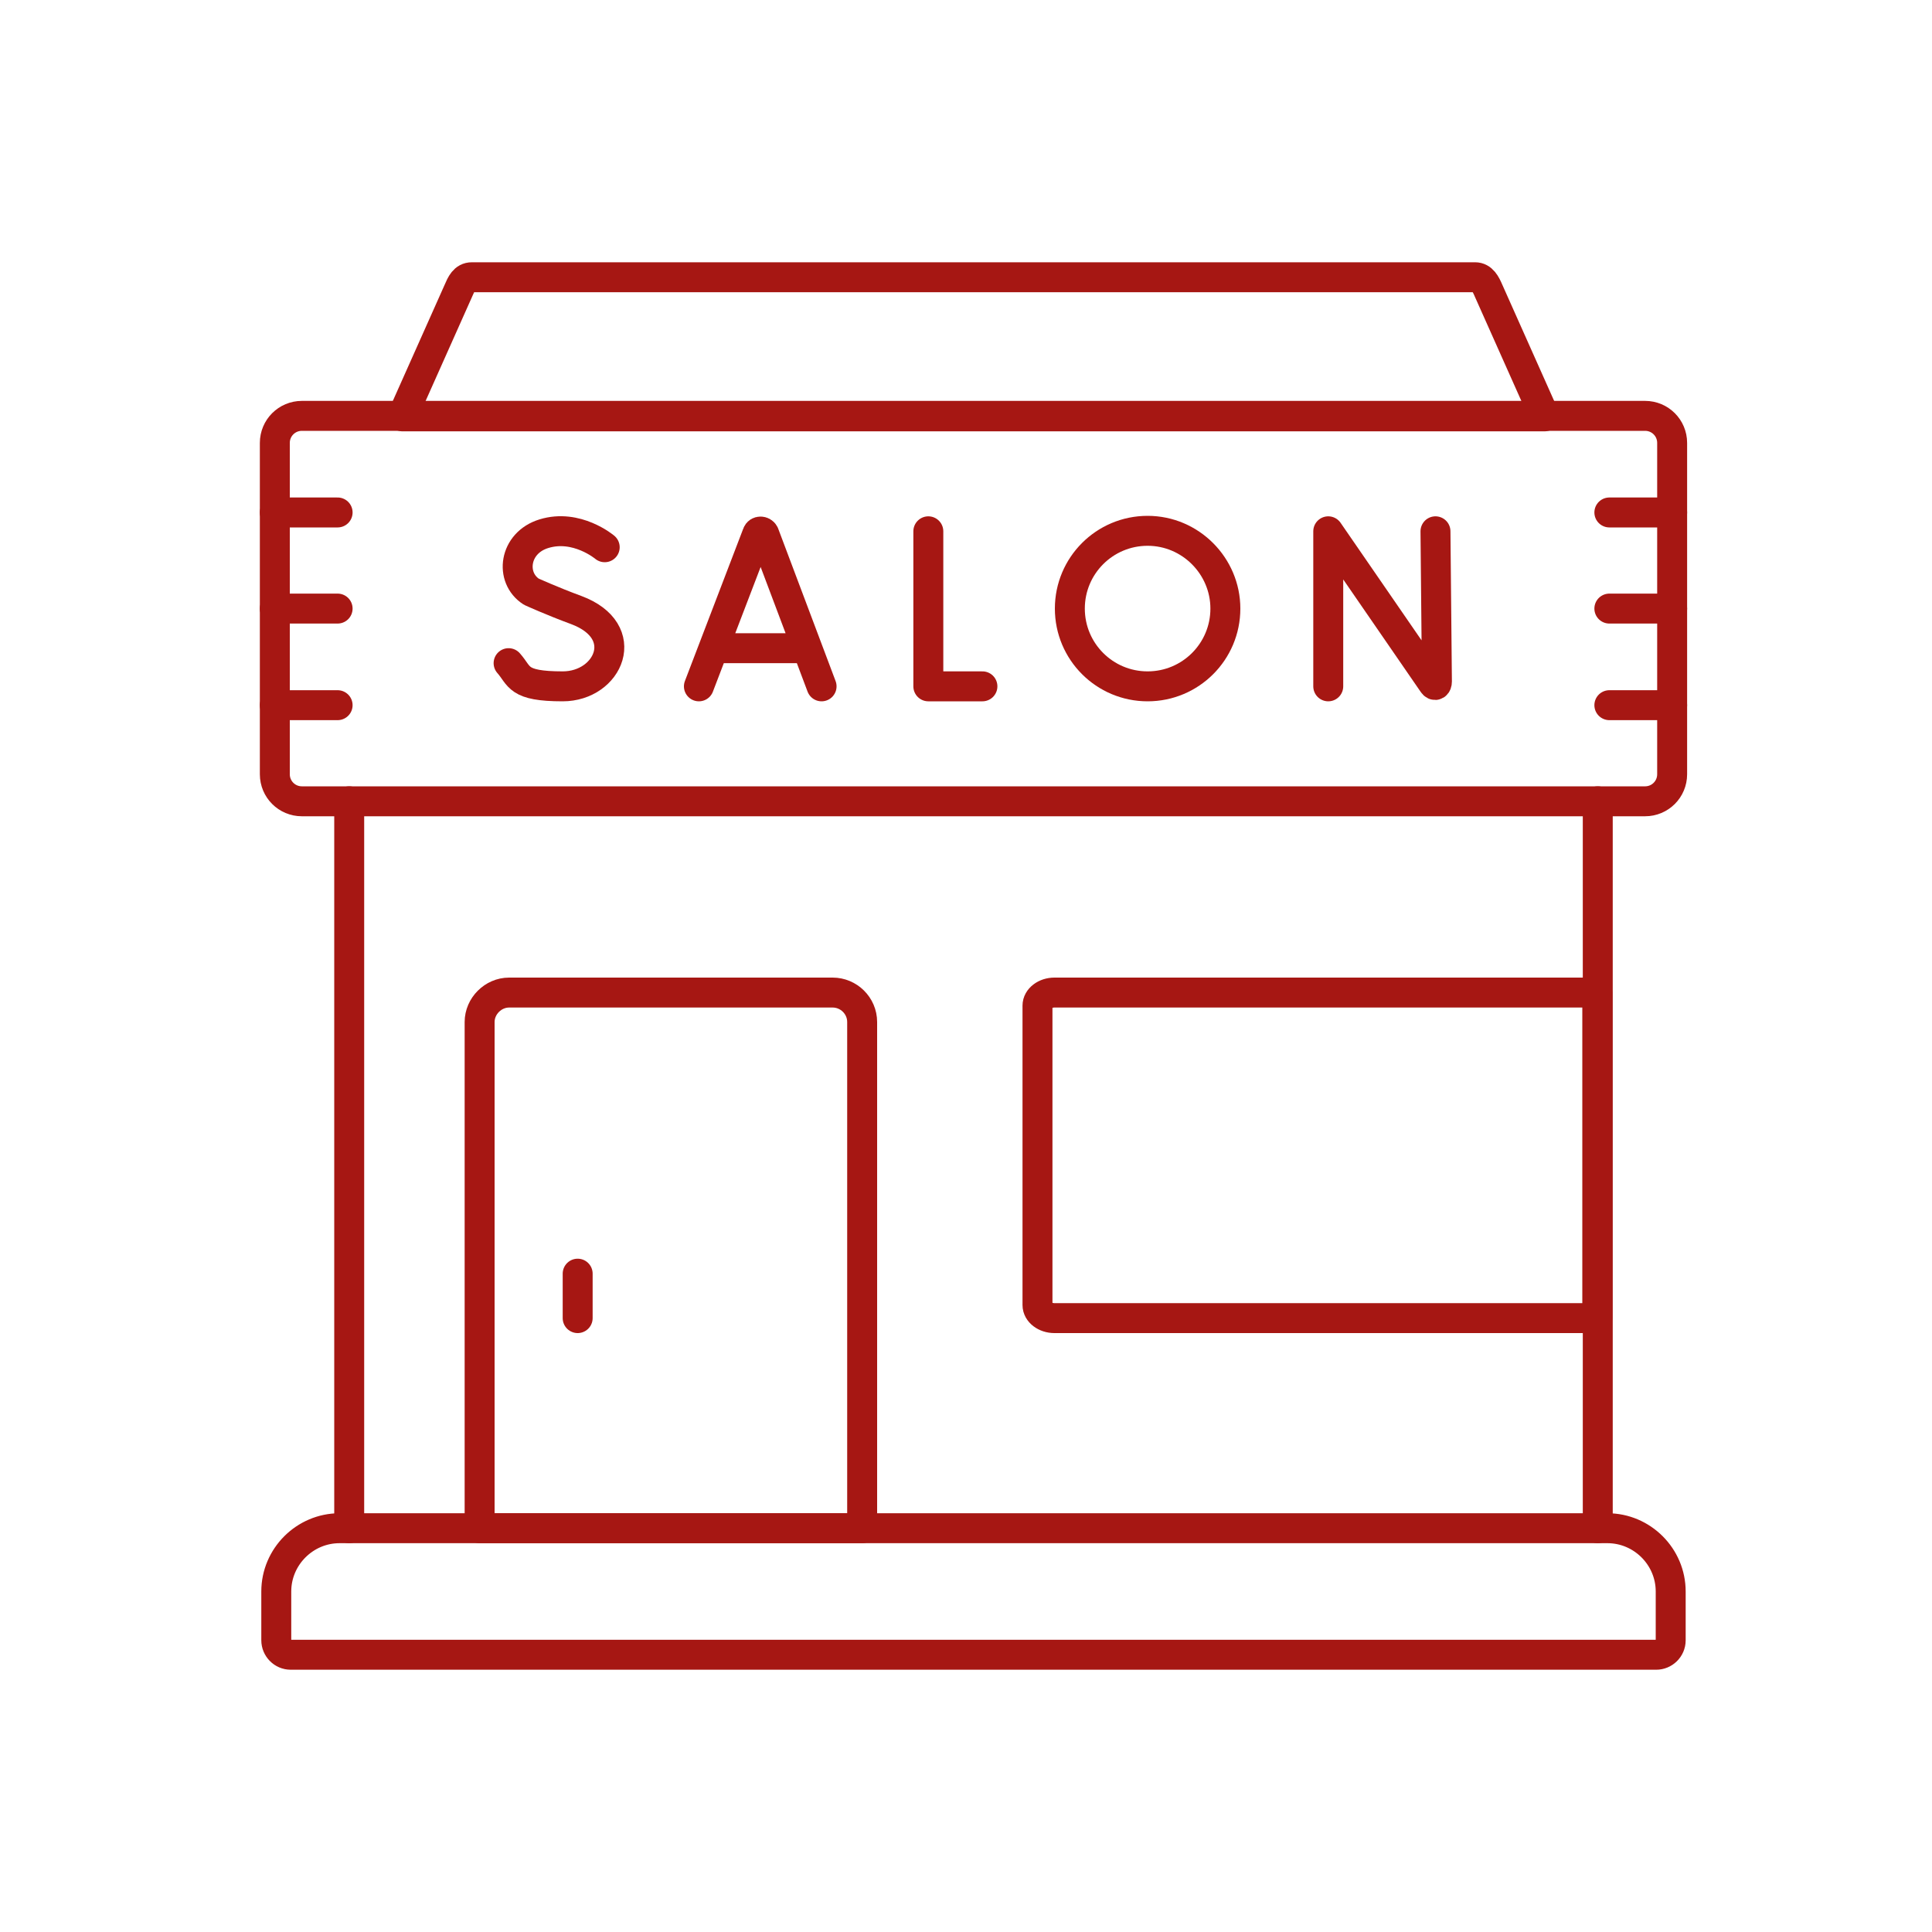 <?xml version="1.0" encoding="UTF-8"?>
<svg id="Layer_1" xmlns="http://www.w3.org/2000/svg" version="1.1" viewBox="0 0 400 400">
  <!-- Generator: Adobe Illustrator 29.0.0, SVG Export Plug-In . SVG Version: 2.1.0 Build 186)  -->
  <defs>
    <style>
      .st0 {
        fill: none;
        stroke: #a61713;
        stroke-linecap: round;
        stroke-linejoin: round;
        stroke-width: 6.2px;
      }
    </style>
  </defs>
  <g id="g5117">
    <g id="g5119">
      <g id="g5125">
        <path id="path5127" class="st0" d="M83.3,86.2h236.5l-11.6-26c-.6-1.4-1.3-2.8-2.8-2.8H97.7c-1.6,0-2.2,1.4-2.8,2.8l-11.6,26Z"/>
      </g>
      <g id="g5129">
        <path id="path5131" class="st0" d="M148.5,134.2h17.9M144.7,142.1l12.1-31.6c.2-.6,1.1-.6,1.4,0l11.9,31.6"/>
      </g>
      <g id="g5133">
        <path id="path5135" class="st0" d="M275,142.1v-32.1l21.7,31.5c.4.6.8.3.8-.4l-.3-31.1"/>
      </g>
      <g id="g5137">
        <path id="path5139" class="st0" d="M192.2,110v32.1c.3,0,11.2,0,11.2,0"/>
      </g>
      <g id="g5141">
        <path id="path5143" class="st0" d="M125.2,113.3s-5.8-4.9-12.6-2.8c-6.2,1.9-7.1,9.1-2.6,12,0,0,4.4,2,9.3,3.8,11.8,4.4,6.7,15.8-2.8,15.8s-8.8-2.1-11.2-4.8"/>
      </g>
      <g id="g5145">
        <path id="path5147" class="st0" d="M253.7,126c0-8.8-7.2-16.1-16.1-16.1s-16.1,7.2-16.1,16.1,7.2,16.1,16.1,16.1,16.1-7.2,16.1-16.1Z"/>
      </g>
      <g id="g5149">
        <path id="path5151" class="st0" d="M333.2,126h13"/>
      </g>
      <g id="g5153">
        <path id="path5155" class="st0" d="M333.2,106.1h13"/>
      </g>
      <g id="g5157">
        <path id="path5159" class="st0" d="M333.2,146h13"/>
      </g>
      <g id="g5161">
        <path id="path5163" class="st0" d="M56.9,126h13"/>
      </g>
      <g id="g5165">
        <path id="path5167" class="st0" d="M56.9,106.1h13"/>
      </g>
      <g id="g5169">
        <path id="path5171" class="st0" d="M56.9,146h13"/>
      </g>
      <g id="g5173">
        <path id="path5175" class="st0" d="M99.3,316.4h79.2v-104.8c0-3.4-2.8-6.1-6.1-6.1h-67c-3.3,0-6.1,2.8-6.1,6.1v104.8Z"/>
      </g>
      <g id="g5177">
        <path id="path5179" class="st0" d="M119.6,263.7v9.2"/>
      </g>
      <g id="g5181">
        <path id="path5183" class="st0" d="M218.3,205.5h112.4v67.4h-112.4c-1.9,0-3.5-1.2-3.5-2.7v-62c0-1.5,1.6-2.7,3.5-2.7Z"/>
      </g>
      <g id="g5185">
        <path id="path5187" class="st0" d="M269.7,316.4H70.3c-7.2,0-13.1,5.9-13.1,13.1v10.1c0,1.6,1.3,3,3,3h282.7c1.6,0,3-1.3,3-3v-10.1c0-7.2-5.9-13.1-13.1-13.1h-67.1"/>
      </g>
      <g id="g5189">
        <path id="path5191" class="st0" d="M210.7,165.9h129.9c3.1,0,5.6-2.5,5.6-5.6v-68.6c0-3.1-2.5-5.6-5.6-5.6H62.5c-3.1,0-5.6,2.5-5.6,5.6v68.6c0,3.1,2.5,5.6,5.6,5.6h152.3"/>
      </g>
      <g id="g5193">
        <path id="path5195" class="st0" d="M72.3,316.4v-150.5M330.8,165.9v150.5"/>
      </g>
    </g>
  </g>
</svg>